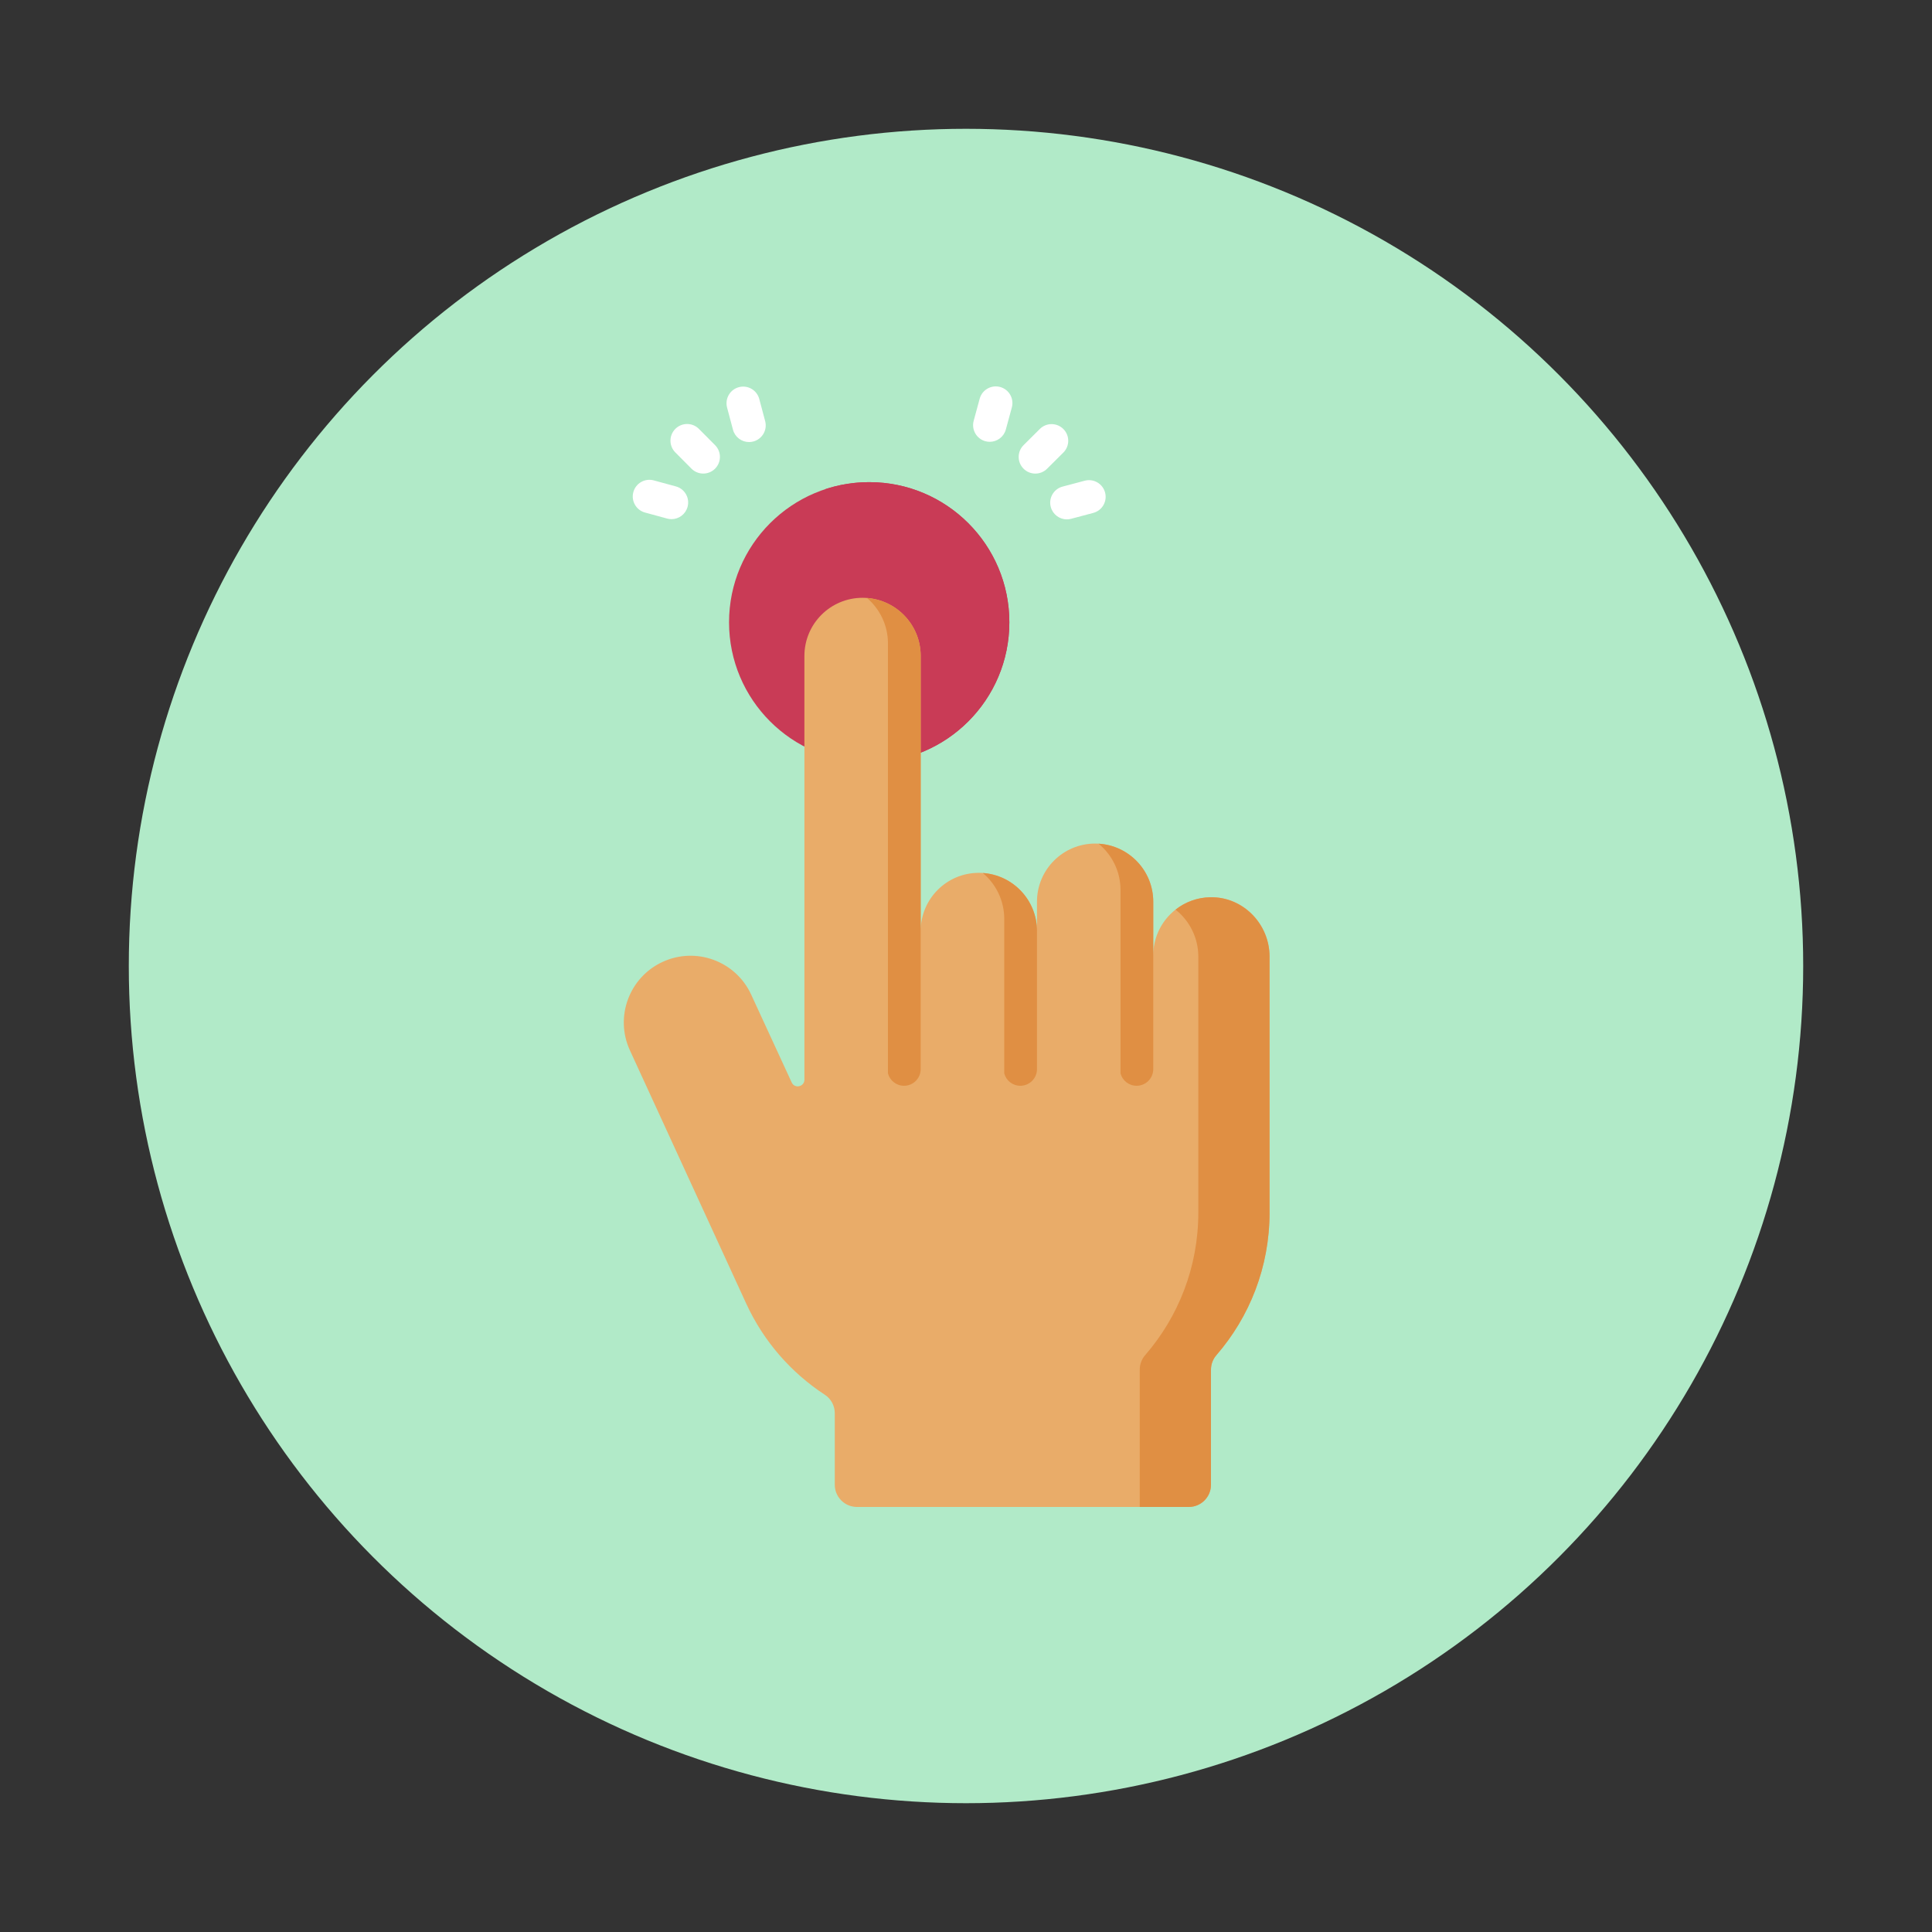 <svg width="150" height="150" viewBox="0 0 150 150" fill="none" xmlns="http://www.w3.org/2000/svg">
<rect x="0" y="0" width="150" height="150" fill="#333333" stroke="none"/>
<circle cx="75" cy="75" r="65" fill="#B1EAC8"/>
<g clip-path="url(#clip0_873_63035)">
<path d="M67.484 59.196C73.494 59.196 78.365 54.324 78.365 48.315C78.365 42.305 73.494 37.434 67.484 37.434C61.475 37.434 56.603 42.305 56.603 48.315C56.603 54.324 61.475 59.196 67.484 59.196Z" fill="#C93B56"/>
<path d="M78.366 48.316C78.366 54.325 73.495 59.196 67.485 59.196C66.282 59.196 65.124 59 64.041 58.639C68.363 57.199 71.479 53.12 71.479 48.315C71.479 43.509 68.363 39.43 64.041 37.99C65.124 37.629 66.282 37.434 67.485 37.434C73.495 37.434 78.366 42.305 78.366 48.316Z" fill="#C93B56"/>
<path d="M54.602 36.767C54.27 36.767 53.938 36.64 53.685 36.386L52.431 35.125C51.927 34.618 51.93 33.799 52.436 33.295C52.943 32.792 53.762 32.794 54.265 33.301L55.519 34.562C56.023 35.069 56.02 35.888 55.514 36.391C55.261 36.642 54.932 36.767 54.602 36.767Z" fill="white"/>
<path d="M52.136 40.307C52.024 40.307 51.91 40.292 51.796 40.261L50.081 39.794C49.392 39.607 48.985 38.896 49.173 38.207C49.36 37.517 50.07 37.11 50.76 37.298L52.475 37.765C53.164 37.953 53.571 38.663 53.383 39.352C53.227 39.928 52.705 40.307 52.136 40.307Z" fill="white"/>
<path d="M58.156 34.321C57.584 34.321 57.06 33.938 56.907 33.359L56.45 31.642C56.267 30.951 56.677 30.243 57.368 30.059C58.058 29.876 58.766 30.287 58.95 30.977L59.407 32.695C59.59 33.385 59.179 34.093 58.489 34.277C58.378 34.307 58.266 34.321 58.156 34.321Z" fill="white"/>
<path d="M80.383 36.769C80.051 36.769 79.719 36.642 79.466 36.388C78.962 35.881 78.965 35.062 79.471 34.559L80.732 33.305C81.239 32.801 82.058 32.804 82.561 33.31C83.065 33.817 83.063 34.636 82.556 35.139L81.295 36.393C81.043 36.644 80.713 36.769 80.383 36.769Z" fill="white"/>
<path d="M76.845 34.302C76.733 34.302 76.619 34.287 76.505 34.257C75.816 34.069 75.409 33.358 75.596 32.669L76.063 30.954C76.251 30.265 76.962 29.859 77.65 30.046C78.34 30.233 78.746 30.944 78.559 31.633L78.093 33.348C77.936 33.923 77.414 34.302 76.845 34.302Z" fill="white"/>
<path d="M82.83 40.323C82.258 40.323 81.735 39.94 81.581 39.361C81.397 38.671 81.808 37.963 82.498 37.779L84.216 37.323C84.906 37.139 85.615 37.55 85.798 38.24C85.982 38.931 85.571 39.639 84.881 39.822L83.163 40.279C83.052 40.309 82.94 40.323 82.83 40.323Z" fill="white"/>
<path d="M98.567 74.27C98.567 71.81 96.639 69.731 94.18 69.663C91.629 69.594 89.539 71.641 89.539 74.176V70.009C89.539 67.516 87.518 65.495 85.025 65.495C82.532 65.495 80.511 67.516 80.511 70.009V72.282C80.511 69.789 78.49 67.767 75.996 67.767C73.503 67.767 71.482 69.789 71.482 72.282V50.927C71.482 48.434 69.461 46.413 66.968 46.413C64.475 46.413 62.454 48.434 62.454 50.927V83.826C62.454 84.381 61.699 84.547 61.467 84.043L58.319 77.216C57.121 74.618 54.043 73.482 51.445 74.681C48.849 75.878 47.713 78.951 48.906 81.548L57.933 101.202C59.289 104.155 61.432 106.584 64.045 108.292C64.527 108.607 64.812 109.149 64.812 109.725V115.276C64.812 116.228 65.584 117 66.537 117H92.295C93.248 117 94.02 116.228 94.02 115.276V106.339C94.02 105.926 94.169 105.526 94.44 105.213C97.011 102.249 98.567 98.382 98.567 94.15L98.567 74.27Z" fill="#E9AC69"/>
<path d="M98.567 74.264V94.15C98.567 98.382 97.011 102.249 94.441 105.213C94.169 105.525 94.02 105.925 94.02 106.339V115.275C94.02 116.227 93.248 116.999 92.296 116.999H88.49V106.339C88.49 105.925 88.639 105.525 88.911 105.213C91.481 102.249 93.037 98.382 93.037 94.15V74.264C93.037 72.799 92.344 71.473 91.269 70.623C92.015 70.037 92.948 69.68 93.965 69.662C96.496 69.614 98.567 71.733 98.567 74.264Z" fill="#E08F43"/>
<path d="M89.538 70.008V83.005C89.538 83.719 88.959 84.299 88.245 84.299C87.647 84.299 87.143 83.892 86.996 83.338V69.091C86.996 67.654 86.331 66.354 85.291 65.504C87.66 65.642 89.538 67.606 89.538 70.008Z" fill="#E08F43"/>
<path d="M80.511 72.281V83.005C80.511 83.719 79.931 84.299 79.217 84.299C78.617 84.299 78.114 83.892 77.969 83.338V71.332C77.969 69.915 77.32 68.63 76.305 67.78C78.655 67.937 80.511 69.892 80.511 72.281Z" fill="#E08F43"/>
<path d="M71.482 50.927V83.005C71.482 83.72 70.904 84.299 70.189 84.299C69.59 84.299 69.087 83.892 68.94 83.338V49.949C68.94 48.547 68.307 47.276 67.311 46.426C69.642 46.6 71.482 48.549 71.482 50.927Z" fill="#E08F43"/>
</g>
<defs>
<clipPath id="clip0_873_63035">
<rect width="87" height="87" fill="white" transform="translate(30 30)"/>
</clipPath>
</defs>
</svg>
